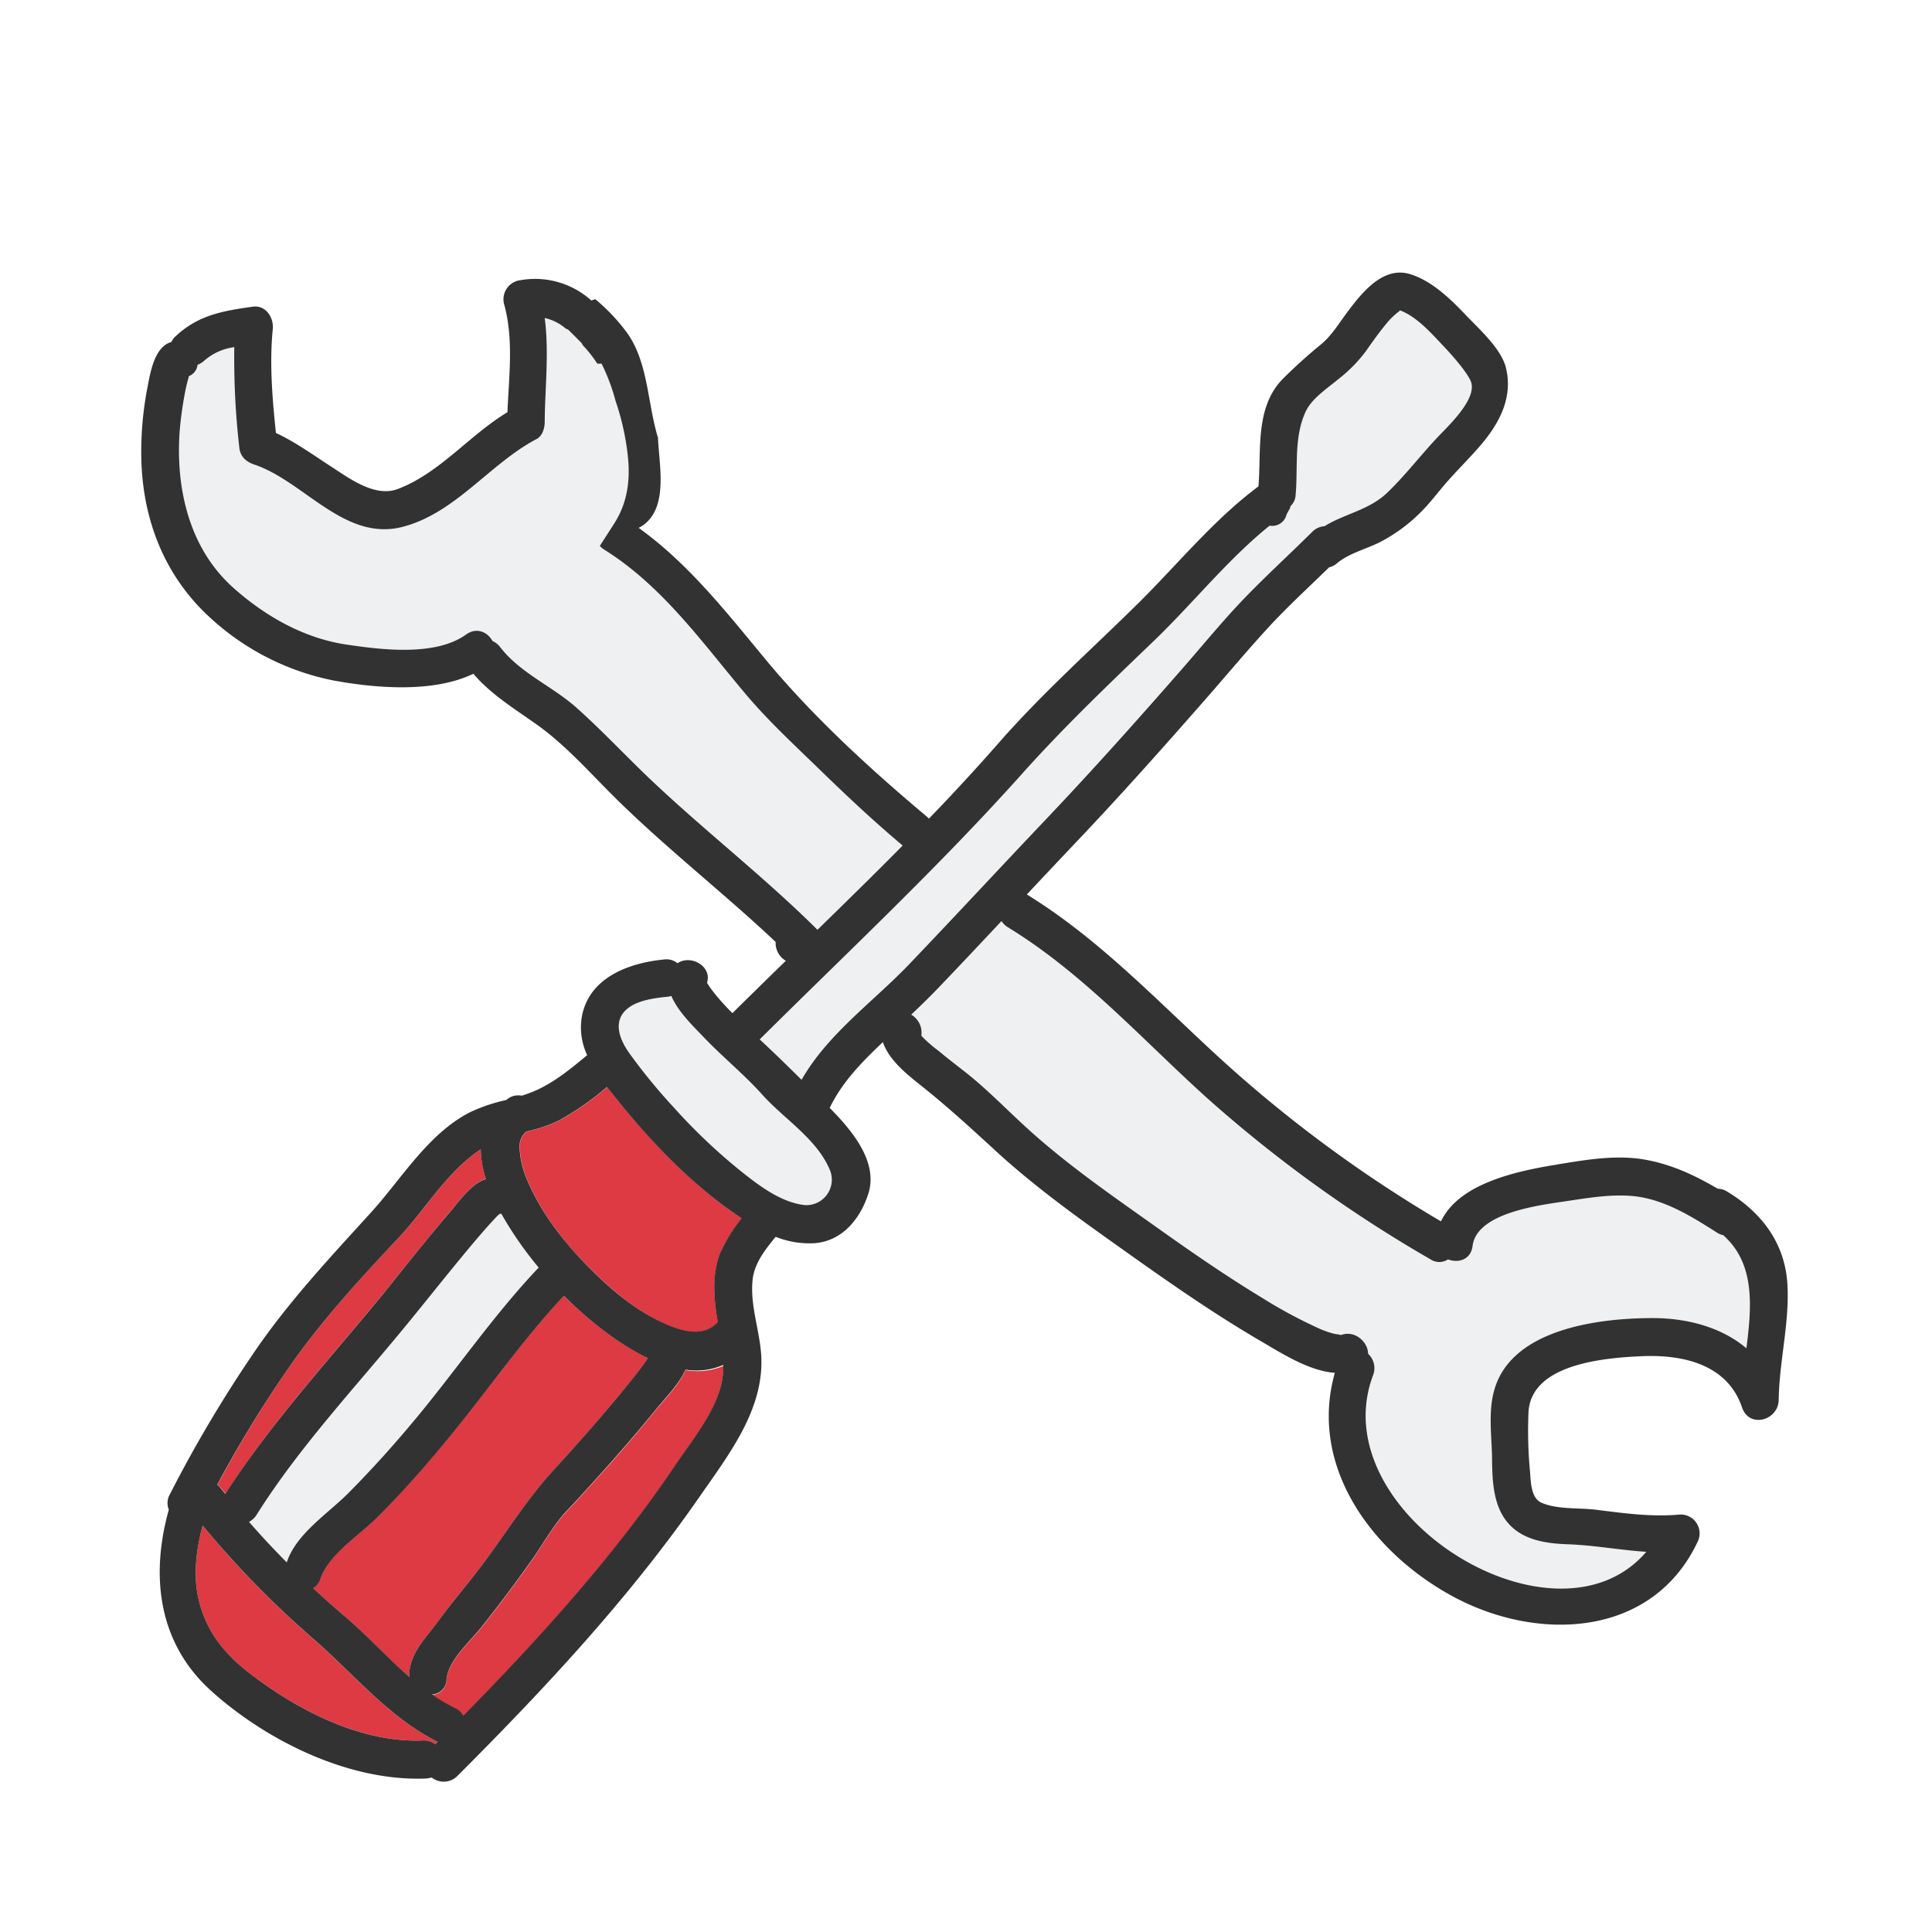 <svg id="Layer_1" data-name="Layer 1" xmlns="http://www.w3.org/2000/svg" viewBox="0 0 512 512"><defs><style>.cls-1{fill:#dd3a43;}.cls-2{fill:#eef0f1;}.cls-3{fill:#333232;}</style></defs><path class="cls-1" d="M127.42,304.59c-8.77,5.73-14.49,15.69-21.53,23.17-10.22,10.87-20.18,21.66-28.79,33.9a315.35,315.35,0,0,0-19.48,31.83,4.5,4.5,0,0,1,1,.95c.37.48.76.94,1.14,1.42,12.52-19.55,28.49-36.62,43.08-54.62,5.41-6.68,10.74-13.44,16.34-20,2.28-2.65,5.66-7.67,9.6-8.8A26.9,26.9,0,0,1,127.42,304.59Z"/><path class="cls-2" d="M132.84,321.63c-.19.11-.39.21-.6.31l-.18.07-.4.38c-1,1-1.86,1.94-2.75,3-2.25,2.55-4.44,5.15-6.59,7.77C117.5,339,112.8,344.93,108,350.79c-13.58,16.59-28.58,32.45-40.1,50.67a5.31,5.31,0,0,1-2,1.88q4.83,5.52,10,10.73V414c2.57-7.59,10.92-12.86,16.36-18.33q9.48-9.53,18-19.9c10.92-13.18,20.65-27.45,32.44-39.87A98.62,98.62,0,0,1,132.84,321.63Z"/><path class="cls-1" d="M149.42,343.38c-11.44,12.22-20.91,26.18-31.63,39-5.74,6.86-11.65,13.61-18,19.9C95.07,407,87.06,412,84.87,418.45a4.24,4.24,0,0,1-1.9,2.44q4.11,3.78,8.33,7.4c5.83,5,11.25,11,17.19,16.13a7.23,7.23,0,0,1,0-1.14c.5-5.71,4.37-9.15,7.54-13.51,4.15-5.69,8.78-11,13-16.73,5.84-8,11-16.16,17.66-23.43,5.59-6.1,11.1-12.29,16.4-18.65,2.42-2.9,4.85-5.81,7.09-8.85.55-.75,1.07-1.46,1.55-2.22C163.08,355.79,154.8,348.77,149.42,343.38Z"/><path class="cls-2" d="M132.34,321.75l-.27.25.17-.06C132.76,321.68,132.8,321.43,132.34,321.75Z"/><path class="cls-1" d="M83.35,434.62a255.44,255.44,0,0,1-29.64-30.29c-1.79,6.57-2.62,13.82-.89,20.32,2.13,7.94,6.6,13.59,13.09,18.59,12.72,9.84,29.62,18.64,46.13,18a4.82,4.82,0,0,1,3.29,1l.65-.66C103.42,455.46,93.77,443.72,83.35,434.62Z"/><path class="cls-2" d="M239.12,224c-7.48-6.28-14.61-13-21.6-19.76-6.61-6.44-13.52-12.75-19.48-19.8-11.69-13.81-22.25-29-37.84-38.72a5.24,5.24,0,0,1-1.2-1c1.26-2.07,2.62-4.1,4-6.25,3.4-5.44,4.11-11.46,3.4-17.74a66.58,66.58,0,0,0-3.28-14.49,52.33,52.33,0,0,0-3.62-9.87,4.35,4.35,0,0,1-1.14,0,32.78,32.78,0,0,0-3.84-4.87,2.26,2.26,0,0,0-.54-.82l-3-3a2,2,0,0,0-.93-.55,12.63,12.63,0,0,0-5.6-2.83c1.15,9.11,0,18.32,0,27.56,0,1.66-.57,3.67-2.19,4.53-12.41,6.52-21.43,19.55-35.38,23.23-15.46,4.07-26.26-12.08-39.41-16.47-2.19-.73-3.8-2.08-4-4.53A205.78,205.78,0,0,1,62.14,92a15,15,0,0,0-7.92,3.53,5.35,5.35,0,0,1-1.8,1.12,3.65,3.65,0,0,1-2.27,3,1.36,1.36,0,0,1-.07.25c-.36,1.25-.68,2.51-.93,3.79-.49,2.55-.9,5.12-1.19,7.7a67.44,67.44,0,0,0-.12,14.76C49.05,137.5,53.26,148,61.9,155.71c8.45,7.54,18.73,13.41,30,15.09,9.25,1.38,23.61,3.2,31.76-2.68,2.81-2,5.7-.58,7,1.76a5.1,5.1,0,0,1,2,1.59c5.29,6.93,13.75,10.36,20.16,16,6.85,6.08,13.08,12.8,19.71,19.11,14.39,13.69,30.14,25.83,44.25,39.85,7.59-7.39,15.15-14.8,22.58-22.33Z"/><path class="cls-2" d="M130.21,322.24a4.3,4.3,0,0,0,1.85-.23h0A4.63,4.63,0,0,1,130.21,322.24Z"/><path class="cls-2" d="M456.75,327.33a4.33,4.33,0,0,1-1.55-.61c-6.62-4.19-13.64-8.7-21.59-9.66-5.83-.7-11.89.28-17.69,1.15-6.92,1-24.48,2.88-25.59,12-.45,3.66-3.83,4.59-6.51,3.54a4.17,4.17,0,0,1-4.62,0,355.91,355.91,0,0,1-59.36-42.87c-17.1-15.45-32.83-33-52.64-45.13a5.39,5.39,0,0,1-1.71-1.65c-5.29,5.63-10.58,11.27-15.92,16.85-2.62,2.73-5.32,5.35-8,7.94a5.55,5.55,0,0,1,2.68,5.58,32.13,32.13,0,0,0,4.42,3.9c2.34,2,4.77,3.82,7.17,5.7,6.13,4.82,11.56,10.55,17.36,15.75,10.05,9,21,16.6,31.95,24.39,9.61,6.85,19.31,13.62,29.41,19.73a127.07,127.07,0,0,0,14.52,7.86,25.6,25.6,0,0,0,4.65,1.69c.25.06,2.24.26,1.19.28h.6c3.67-1.27,7.1,2,7.1,5a5.15,5.15,0,0,1,1.32,5.69c-13.73,36.51,48.22,75,72.4,46.79-6.94-.49-13.79-1.79-20.8-2-5.87-.21-11.8-1-15.85-5.65s-4.16-11.22-4.22-16.94c-.06-6.2-1.14-12.72.73-18.76,4.82-15.77,27.43-18.56,41.22-18.66,9.43,0,18.68,2.37,25.38,8C464.26,346.15,465.18,334.85,456.75,327.33Z"/><path class="cls-2" d="M389.7,100.89c-1.07-2.42-4.69-6.56-7.09-9.09-3.22-3.39-7-7.78-11.49-9.52l-.14-.06a1.21,1.21,0,0,1-.33.35,19,19,0,0,0-3.38,3.32c-1.91,2.32-3.64,4.76-5.36,7.22a38.69,38.69,0,0,1-7.21,7.31c-2.82,2.37-7,5.11-8.66,8.55-3.25,6.89-2,14.83-2.71,22.22a4.27,4.27,0,0,1-1.33,2.89,1.26,1.26,0,0,1-.1.38c-.26.74-.76,1.31-1,2a3.9,3.9,0,0,1-4.46,2.83c-11.16,9-20.32,20.58-30.62,30.48-11.94,11.47-23.83,22.81-34.88,35.16-22,24.64-46.19,47.23-69.63,70.5h0c3.77,3.5,7.45,7.1,11.11,10.72,6.85-12.08,18.84-20.59,28.3-30.48C253,242.89,265,229.89,277.15,217.05s24.21-26.31,36-39.77c5.81-6.64,11.41-13.55,17.59-19.85,5.52-5.63,11.33-11,16.92-16.51a5,5,0,0,1,3.27-1.51c5.26-3.28,11.82-4.33,16.54-8.8s8.72-9.75,13.18-14.51C383.34,113.24,391.8,105.63,389.7,100.89Z"/><path class="cls-1" d="M181.67,363.09c-1.73,4-5.79,8-7.84,10.54-5.34,6.58-10.92,13-16.6,19.24-2.26,2.5-4.51,5-6.84,7.42-3.75,3.92-6.45,9-9.6,13.45-4.24,5.94-8.59,11.8-13.14,17.49-3.1,3.89-8.87,8.81-9.32,14a4,4,0,0,1-3.85,3.93,46.56,46.56,0,0,0,6.16,3.64,4.75,4.75,0,0,1,2.16,2c20.28-20.67,39.92-42.33,56.11-66.32,4.29-6.36,10.48-13.9,12.23-21.5a21.6,21.6,0,0,0,.56-5A17.84,17.84,0,0,1,181.67,363.09Z"/><path class="cls-2" d="M220,310.24c-3.42-8.5-12.24-13.72-18.18-20.3-4.86-5.38-10.55-10-15.57-15.27-2.43-2.56-6.6-6.52-8.35-10.69a6.45,6.45,0,0,1-1.08.21c-4,.38-10.74,1.24-12.47,5.69-1.24,3.19.67,6.83,2.51,9.4a152.3,152.3,0,0,0,11.71,14.27A152,152,0,0,0,196.3,310.4c4.83,3.8,10.69,8.3,17,9a6.73,6.73,0,0,0,6.68-9.16Z"/><path class="cls-1" d="M196.58,322.91C183.25,314,171.88,302,162,289.49l-1.11-1.41A75.55,75.55,0,0,1,148.11,297a39,39,0,0,1-8.55,2.88,5,5,0,0,0-1.82,4,23.79,23.79,0,0,0,2.12,9.08c3.42,8.06,9,15.43,15.06,21.69s13.17,12.58,21.34,16.18c5.31,2.36,10.52,3.45,14-.42h0c-1.12-6.26-1.67-12.92.93-18.94A39.9,39.9,0,0,1,196.58,322.91Z"/><path class="cls-3" d="M132.07,322h0l.18-.07Z"/><path class="cls-3" d="M473.68,340.33c-.64-10.92-6.89-19.08-16-24.57a4.49,4.49,0,0,0-2.44-.72c-6.57-3.87-13.41-7-21.15-8-7.18-.87-14.77.46-21.87,1.64-9.83,1.63-25.53,4.78-30.34,15a351.29,351.29,0,0,1-56.68-41.5c-17.27-15.6-33.12-32.85-53.08-45.14q6.3-6.71,12.6-13.37c11.89-12.49,23.36-25.37,34.72-38.33,5.84-6.66,11.51-13.49,17.56-20,4.88-5.19,10.12-10,15.24-15a4.67,4.67,0,0,0,2-1c3.15-2.69,7.74-3.8,11.45-5.66A43.38,43.38,0,0,0,376,136.24c2.89-2.74,5.19-6,7.83-8.94,2.9-3.26,6-6.3,8.83-9.64,4.86-5.8,8.27-12.43,6.46-20.08-1.22-5.17-7.25-10.48-10.71-14.13-4-4.21-9-9.08-14.79-10.82-7.06-2.12-12.63,4.85-16.35,9.8-2.28,3-4.09,6.17-7,8.68a135.72,135.72,0,0,0-10.61,9.6c-7.09,7.62-5.36,18.72-6.16,28.19-12.2,9.09-21.85,21.2-32.68,31.79-12.22,12-24.93,23.36-36.2,36.25q-9,10.25-18.44,20c-.15-.16-.32-.32-.5-.48-15-12.59-30.13-26.43-42.64-41.51-10.52-12.68-20.46-25.46-33.8-35.07a7.72,7.72,0,0,0,.94-.51c7.07-4.79,4.48-16,4.19-23.38-2.81-9.19-2.55-19.61-8-27.52a49.74,49.74,0,0,0-8.59-9.16,5.09,5.09,0,0,0-1.07.33A22.27,22.27,0,0,0,138,74.24a5.11,5.11,0,0,0-4.55,5.61,5.23,5.23,0,0,0,.21,1c2.5,9.17,1.19,19,.82,28.39-10.1,6.08-17.89,16.08-29,20.33-6.07,2.32-12.75-2.7-17.59-5.83s-9.53-6.55-14.77-9c-.94-9.09-1.74-18.43-.83-27.53.3-3-1.82-6.41-5.29-5.94C59.18,82.38,52.67,83.44,46.66,89a4.87,4.87,0,0,0-1.24,1.63c-4.58,1.28-5.63,8.37-6.37,12.2a89,89,0,0,0-1.6,18.65c.33,14.77,5.1,28.47,15.26,39.29a67.71,67.71,0,0,0,36,19.63c10.8,1.94,26,3.3,36.73-1.84,4.79,5.58,11,9.31,17,13.59,7.68,5.5,14.08,12.86,20.78,19.47,13.51,13.31,28.54,25,42.33,38a5.49,5.49,0,0,0,2.7,5q-7.09,6.9-14.15,13.87c-.68-.69-1.38-1.36-2-2.07a52.16,52.16,0,0,1-3.59-4.26,19.7,19.7,0,0,1-1.14-1.72c1.38-4.36-4.3-7.57-7.83-5.17a4.58,4.58,0,0,0-3.49-1c-9.47.9-20.08,4.82-21.89,15.36a17.23,17.23,0,0,0,1.45,10c-4.11,3.41-8.3,6.87-13.12,9.13a33.18,33.18,0,0,1-4.23,1.61,4.65,4.65,0,0,0-3.63.78l-.5.37a44.26,44.26,0,0,0-9.72,3.31c-11,5.71-17.92,17.46-26,26.39-10.43,11.48-20.78,22.5-29.74,35.23a345.38,345.38,0,0,0-23.69,39.63,4.57,4.57,0,0,0-.24,4c-4.84,17.28-3,35.18,11.2,48,14.81,13.35,36.65,24.05,56.9,23.25a6.32,6.32,0,0,0,1.56-.29,5.08,5.08,0,0,0,6.82-.4c23.09-23.09,45.57-47.16,64.22-74.06,7.76-11.19,17.23-23.26,16.28-37.57-.45-6.7-3-13.17-2.26-19.95.51-4.41,3.36-7.91,6.09-11.3a24,24,0,0,0,10.44,1.69c7.32-.63,12-6.52,14.11-13.06,2.76-8.48-4.43-16.93-10.2-22.76a.08.08,0,0,0,0-.07c3-6.23,7.7-11.26,12.61-16l1.46-1.4c1.73,5.09,6.88,8.93,10.87,12.13,6.64,5.32,12.81,11,19.09,16.76,11.28,10.35,23.64,19,36.08,27.84,11,7.8,22.1,15.49,33.74,22.3,5.2,3,13,8.18,20,8.61-7,24.78,9.78,47.67,31.37,59.32,22.36,12.06,52.74,10.94,64.77-14.53a5,5,0,0,0-4.86-7.21c-7.41.67-14.7-.36-22.05-1.28-4.55-.57-10.25,0-14.51-1.88-2.8-1.27-2.79-5.64-3-8.2a115.52,115.52,0,0,1-.39-16c.91-12.66,20.33-14.17,29.89-14.61,11-.5,22.83,2.13,26.69,13.58,1.91,5.66,9.64,3.41,9.71-2C471.53,360.63,474.27,350.6,473.68,340.33ZM172.42,206.59c-6.63-6.31-12.86-13-19.71-19.11-6.41-5.68-14.87-9.11-20.16-16a5.1,5.1,0,0,0-2-1.59c-1.29-2.34-4.18-3.77-7-1.76-8.15,5.88-22.51,4.06-31.76,2.68-11.28-1.68-21.56-7.55-30-15.09C53.2,148,49,137.51,47.78,126.17a67.44,67.44,0,0,1,.12-14.76c.29-2.58.7-5.15,1.19-7.7.25-1.28.57-2.54.93-3.79a.33.33,0,0,1,.07-.25,3.65,3.65,0,0,0,2.27-3,5.29,5.29,0,0,0,1.81-1.12A15,15,0,0,1,62.09,92a207.42,207.42,0,0,0,1.33,26.6c.24,2.45,1.85,3.8,4,4.53,13.15,4.39,23.94,20.54,39.37,16.47,14-3.68,23-16.71,35.38-23.23,1.62-.86,2.17-2.87,2.19-4.53.08-9.24,1.19-18.45,0-27.56a12.63,12.63,0,0,1,5.6,2.83,2,2,0,0,1,.93.55l3,3a2.26,2.26,0,0,1,.54.82,32.78,32.78,0,0,1,3.84,4.87,4.35,4.35,0,0,0,1.14,0,51.7,51.7,0,0,1,3.71,9.87,67,67,0,0,1,3.24,14.47c.71,6.28,0,12.3-3.4,17.74-1.34,2.15-2.7,4.18-4,6.25a5.24,5.24,0,0,0,1.2,1c15.59,9.76,26.15,24.91,37.84,38.72,6,7.05,12.87,13.36,19.48,19.8,7,6.8,14.12,13.48,21.6,19.76l.14.11c-7.43,7.53-15,14.94-22.58,22.33C202.57,232.42,186.82,220.24,172.42,206.59ZM130.21,322.24a4.51,4.51,0,0,0,1.86-.24l.27-.25c.46-.32.42-.07-.1.19.21-.1.41-.2.6-.31a97.62,97.62,0,0,0,9.91,14.29c-11.79,12.42-21.52,26.69-32.44,39.87-5.71,6.89-11.69,13.55-18,19.9C86.87,401.16,78.52,406.43,76,414v.05q-5.19-5.2-10-10.73a5.31,5.31,0,0,0,2-1.88c11.47-18.22,26.47-34.08,40.05-50.72,4.8-5.86,9.5-11.79,14.32-17.63,2.15-2.62,4.34-5.22,6.59-7.77.89-1,1.8-2,2.75-3l.4-.38A4.33,4.33,0,0,1,130.21,322.24ZM108.52,444.43c-5.94-5.17-11.36-11.17-17.19-16.13q-4.24-3.63-8.33-7.4a4.24,4.24,0,0,0,1.9-2.44C87.09,412,95.1,407,99.82,402.29c6.36-6.29,12.27-13,18-19.9,10.72-12.83,20.19-26.79,31.63-39,5.34,5.39,13.62,12.41,22.24,16.52-.48.76-1,1.47-1.55,2.22-2.24,3-4.67,5.95-7.09,8.85-5.3,6.36-10.81,12.55-16.4,18.65C140,396.9,134.83,405.1,129,413.06c-4.17,5.69-8.8,11-13,16.73-3.17,4.36-7,7.8-7.54,13.51A6.18,6.18,0,0,0,108.52,444.43ZM77.09,361.66c8.61-12.24,18.57-23,28.79-33.9,7-7.48,12.76-17.44,21.53-23.17a26.85,26.85,0,0,0,1.37,7.89c-3.94,1.13-7.32,6.15-9.6,8.8-5.6,6.52-10.93,13.28-16.34,20-14.59,18-30.56,35.07-43.14,54.62-.38-.48-.77-.94-1.14-1.42a4.5,4.5,0,0,0-1-1A317.49,317.49,0,0,1,77.09,361.66Zm38.24,100.58a4.82,4.82,0,0,0-3.29-1c-16.51.66-33.41-8.14-46.13-18-6.45-5-11-10.68-13.09-18.62-1.73-6.5-.9-13.75.89-20.32a255.44,255.44,0,0,0,29.64,30.29c10.42,9.1,20.06,20.84,32.63,27Zm75.81-95.38c-1.75,7.6-7.94,15.14-12.23,21.5-16.19,24-35.83,45.65-56.11,66.32a4.75,4.75,0,0,0-2.16-2,46.56,46.56,0,0,1-6.16-3.64,4,4,0,0,0,3.85-3.93c.45-5.15,6.22-10.07,9.32-14,4.55-5.69,8.9-11.55,13.14-17.49,3.15-4.42,5.85-9.53,9.6-13.45,2.33-2.43,4.58-4.92,6.84-7.42,5.68-6.28,11.26-12.66,16.6-19.24,2-2.52,6.11-6.58,7.84-10.54a17.85,17.85,0,0,0,10-1.25,22,22,0,0,1-.53,5.17Zm0-35.45c-2.6,6-2,12.68-.93,18.94h0c-3.47,3.87-8.68,2.78-14,.42C168,347.15,161,341,154.87,334.63S143.23,321,139.81,312.94a23.79,23.79,0,0,1-2.12-9.08,5,5,0,0,1,1.82-4,39,39,0,0,0,8.55-2.88,75.55,75.55,0,0,0,12.79-8.93c.37.47.74,1,1.11,1.41C171.83,302,183.2,314,196.53,322.88a40,40,0,0,0-5.36,8.56ZM220,310.24a6.75,6.75,0,0,1-6.66,9.13c-6.33-.67-12.19-5.17-17-9a152,152,0,0,1-17.75-16.85,152.3,152.3,0,0,1-11.71-14.27c-1.84-2.57-3.75-6.21-2.51-9.4,1.73-4.45,8.46-5.31,12.47-5.69a6.45,6.45,0,0,0,1.08-.21c1.75,4.17,5.92,8.13,8.35,10.69,5,5.28,10.71,9.89,15.57,15.27C207.74,296.56,216.56,301.78,220,310.24Zm-7.56-24.07c-3.66-3.62-7.34-7.22-11.11-10.72h0c23.44-23.27,47.6-45.86,69.63-70.5,11.05-12.35,22.94-23.69,34.88-35.16,10.3-9.9,19.46-21.48,30.62-30.48a3.9,3.9,0,0,0,4.46-2.83c.24-.69.74-1.26,1-2a1.43,1.43,0,0,1,.1-.38,4.27,4.27,0,0,0,1.33-2.89c.68-7.39-.54-15.33,2.71-22.22,1.62-3.44,5.84-6.18,8.66-8.55a38.69,38.69,0,0,0,7.21-7.31c1.72-2.46,3.45-4.9,5.36-7.22a19,19,0,0,1,3.38-3.32,1.21,1.21,0,0,0,.33-.35l.14.06c4.48,1.74,8.27,6.13,11.49,9.52,2.4,2.53,6,6.67,7.09,9.09,2.1,4.74-6.36,12.36-9,15.23-4.46,4.76-8.45,10-13.18,14.51s-11.28,5.52-16.54,8.8a5,5,0,0,0-3.27,1.51c-5.59,5.55-11.4,10.88-16.92,16.51-6.18,6.3-11.78,13.21-17.59,19.85-11.77,13.46-23.68,26.79-36,39.77S253,242.93,240.77,255.71C231.28,265.58,219.29,274.09,212.42,286.17ZM462.81,357.3c-6.7-5.67-16-8.09-25.38-8-13.82.08-36.43,2.87-41.29,18.6-1.87,6-.79,12.56-.73,18.76.06,5.72.28,12.38,4.22,16.94s10,5.44,15.85,5.65c7,.25,13.86,1.55,20.8,2-24.18,28.24-86.13-10.28-72.4-46.79a5.15,5.15,0,0,0-1.32-5.69c0-3.08-3.43-6.31-7.1-5h-.6c1.05,0-.94-.22-1.19-.28A25.6,25.6,0,0,1,349,351.8a127.07,127.07,0,0,1-14.52-7.86c-10.1-6.11-19.8-12.88-29.41-19.73-11-7.79-21.9-15.39-31.95-24.39-5.8-5.2-11.23-10.93-17.36-15.75-2.4-1.88-4.83-3.73-7.17-5.7a32.13,32.13,0,0,1-4.42-3.9,5.55,5.55,0,0,0-2.68-5.58c2.72-2.59,5.42-5.21,8-7.94,5.34-5.58,10.63-11.22,15.92-16.85a5.39,5.39,0,0,0,1.71,1.65c19.81,12.09,35.54,29.68,52.64,45.13a355.91,355.91,0,0,0,59.36,42.87,4.17,4.17,0,0,0,4.62,0c2.68,1.05,6.06.12,6.51-3.54,1.11-9.1,18.67-10.93,25.59-12,5.8-.87,11.86-1.85,17.69-1.15,7.95,1,15,5.47,21.59,9.66a4.33,4.33,0,0,0,1.55.61c8.49,7.52,7.57,18.82,6.14,30Z"/></svg>
